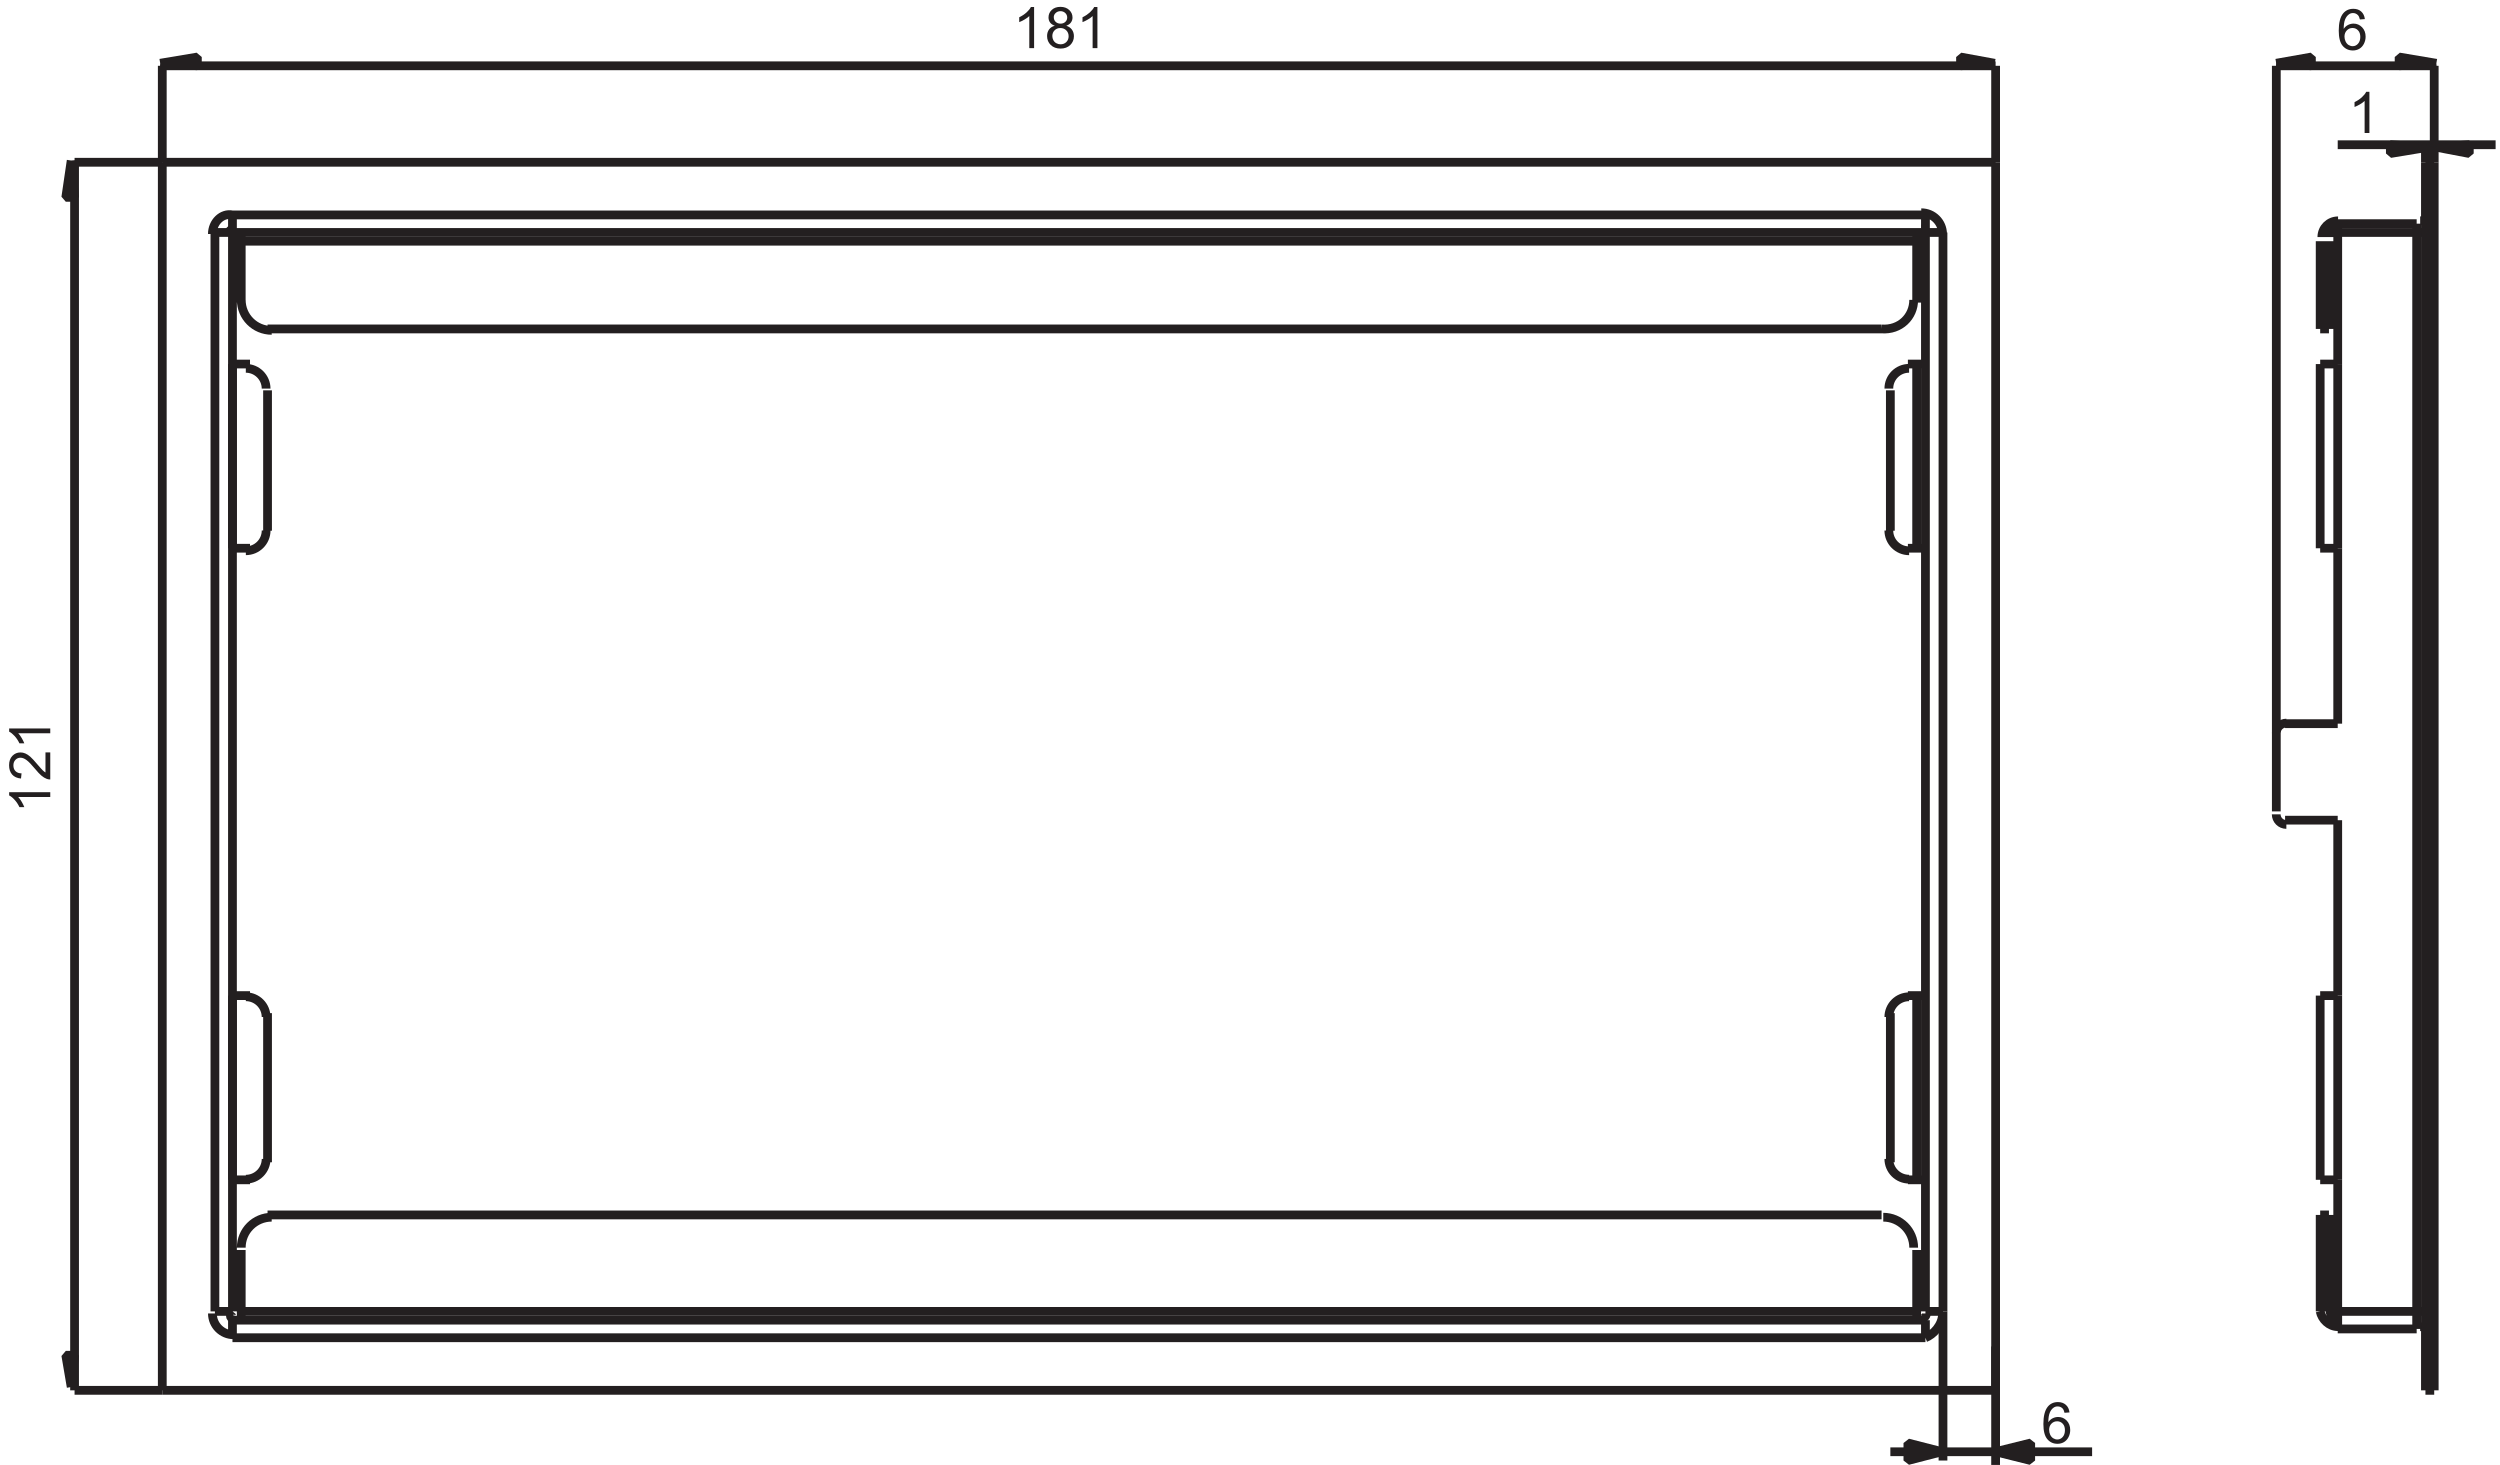 <?xml version="1.0" encoding="UTF-8"?>
<svg xmlns="http://www.w3.org/2000/svg" xmlns:xlink="http://www.w3.org/1999/xlink" width="285pt" height="167pt" viewBox="0 0 285 167" version="1.1">
<defs>
<clipPath id="clip1">
  <path d="M 8 7 L 284.68 7 L 284.68 159 L 8 159 Z "/>
</clipPath>
</defs>
<g id="surface1">
<path style=" stroke:none;fill-rule:nonzero;fill:rgb(13.719%,12.157%,12.547%);fill-opacity:1;" d="M 227.402 7.211 L 223.359 7.719 L 223.359 6.707 L 227.402 7.215 "/>
<path style="fill:none;stroke-width:10;stroke-linecap:butt;stroke-linejoin:bevel;stroke:rgb(13.719%,12.157%,12.547%);stroke-opacity:1;stroke-miterlimit:10;" d="M 2274.023 1597.891 L 2235 1595 L 2235 1605 L 2274.023 1597.852 " transform="matrix(0.1,0,0,-0.1,0,167)"/>
<path style=" stroke:none;fill-rule:nonzero;fill:rgb(13.719%,12.157%,12.547%);fill-opacity:1;" d="M 18.262 7.211 L 22.309 6.703 L 22.309 7.715 L 18.262 7.211 "/>
<path style="fill:none;stroke-width:10;stroke-linecap:butt;stroke-linejoin:bevel;stroke:rgb(13.719%,12.157%,12.547%);stroke-opacity:1;stroke-miterlimit:10;" d="M 182.617 1597.891 L 225 1605 L 225 1595 L 182.617 1597.891 " transform="matrix(0.1,0,0,-0.1,0,167)"/>
<path style=" stroke:none;fill-rule:nonzero;fill:rgb(13.719%,12.157%,12.547%);fill-opacity:1;" d="M 8.117 18.297 L 8.621 22.34 L 7.609 22.34 L 8.117 18.297 "/>
<path style="fill:none;stroke-width:10;stroke-linecap:butt;stroke-linejoin:bevel;stroke:rgb(13.719%,12.157%,12.547%);stroke-opacity:1;stroke-miterlimit:10;" d="M 81.172 1487.031 L 85 1445 L 75 1445 L 81.172 1487.031 " transform="matrix(0.1,0,0,-0.1,0,167)"/>
<path style=" stroke:none;fill-rule:nonzero;fill:rgb(13.719%,12.157%,12.547%);fill-opacity:1;" d="M 8.117 158.121 L 7.609 154.078 L 8.621 154.078 L 8.117 158.121 "/>
<path style="fill:none;stroke-width:10;stroke-linecap:butt;stroke-linejoin:bevel;stroke:rgb(13.719%,12.157%,12.547%);stroke-opacity:1;stroke-miterlimit:10;" d="M 81.172 88.789 L 75 125 L 85 125 L 81.172 88.789 " transform="matrix(0.1,0,0,-0.1,0,167)"/>
<path style=" stroke:none;fill-rule:nonzero;fill:rgb(13.719%,12.157%,12.547%);fill-opacity:1;" d="M 277.746 7.211 L 273.703 7.719 L 273.703 6.707 L 277.746 7.215 "/>
<path style="fill:none;stroke-width:10;stroke-linecap:butt;stroke-linejoin:bevel;stroke:rgb(13.719%,12.157%,12.547%);stroke-opacity:1;stroke-miterlimit:10;" d="M 2777.461 1597.891 L 2735 1595 L 2735 1605 L 2777.461 1597.852 " transform="matrix(0.1,0,0,-0.1,0,167)"/>
<path style=" stroke:none;fill-rule:nonzero;fill:rgb(13.719%,12.157%,12.547%);fill-opacity:1;" d="M 259.488 7.211 L 263.531 6.703 L 263.531 7.715 L 259.488 7.211 "/>
<path style="fill:none;stroke-width:10;stroke-linecap:butt;stroke-linejoin:bevel;stroke:rgb(13.719%,12.157%,12.547%);stroke-opacity:1;stroke-miterlimit:10;" d="M 2594.883 1597.891 L 2635 1605 L 2635 1595 L 2594.883 1597.891 " transform="matrix(0.1,0,0,-0.1,0,167)"/>
<path style=" stroke:none;fill-rule:nonzero;fill:rgb(13.719%,12.157%,12.547%);fill-opacity:1;" d="M 277.746 16.785 L 281.789 16.281 L 281.789 17.289 L 277.746 16.785 "/>
<path style="fill:none;stroke-width:10;stroke-linecap:butt;stroke-linejoin:bevel;stroke:rgb(13.719%,12.157%,12.547%);stroke-opacity:1;stroke-miterlimit:10;" d="M 2777.461 1502.148 L 2815 1505 L 2815 1495 L 2777.461 1502.148 " transform="matrix(0.1,0,0,-0.1,0,167)"/>
<path style=" stroke:none;fill-rule:nonzero;fill:rgb(13.719%,12.157%,12.547%);fill-opacity:1;" d="M 276.82 16.785 L 272.777 17.289 L 272.777 16.281 L 276.82 16.785 "/>
<path style="fill:none;stroke-width:10;stroke-linecap:butt;stroke-linejoin:bevel;stroke:rgb(13.719%,12.157%,12.547%);stroke-opacity:1;stroke-miterlimit:10;" d="M 2768.203 1502.148 L 2725 1495 L 2725 1505 L 2768.203 1502.148 " transform="matrix(0.1,0,0,-0.1,0,167)"/>
<g clip-path="url(#clip1)" clip-rule="nonzero">
<path style="fill:none;stroke-width:10;stroke-linecap:butt;stroke-linejoin:bevel;stroke:rgb(13.719%,12.157%,12.547%);stroke-opacity:1;stroke-miterlimit:10;" d="M 2595 1595 L 2775 1595 M 2665 1505 L 2845 1505 M 2775 1485 L 2775 1595 M 2765 1485 L 2765 1505 M 2595 835 L 2595 1595 M 2275 1485 L 2275 1595 M 185 1595 L 2275 1595 M 185 1485 L 85 1485 M 185 85 L 85 85 M 185 1485 L 185 1595 M 85 85 L 85 1485 M 242.148 172.617 C 242.148 159.219 253.008 148.359 266.406 148.359 M 2195 145 C 2203.672 148.359 2214.531 159.219 2214.531 172.617 M 265 1425 C 252.969 1427.461 242.109 1416.602 242.109 1403.203 M 2214.531 1403.203 C 2214.531 1416.602 2203.633 1427.461 2190.234 1427.461 M 2765 1405 L 2665 1405 M 2655 1325 L 2645 1325 M 2755 155 L 2755 1415 M 2665 535 L 2665 325 M 2665 1255 L 2665 1045 M 2655 245 L 2645 245 M 2765 175 L 2665 175 M 2215 1405 L 2215 175 M 2195 145 L 2195 165 M 2195 1425 L 2195 1405 M 2185 1045 L 2185 1255 M 2185 325 L 2185 535 M 265 1425 L 2195 1425 M 245 1405 L 265 1405 M 2215 1405 L 2195 1405 M 2185 1395 L 275 1395 M 275 175 L 2185 175 M 245 175 L 265 175 M 2215 175 L 2195 175 M 2195 145 L 265 145 M 265 535 L 265 325 M 265 1255 L 265 1045 M 265 145 L 265 165 M 265 1425 L 265 1405 M 245 175 L 245 1405 " transform="matrix(0.1,0,0,-0.1,0,167)"/>
</g>
<path style="fill:none;stroke-width:10;stroke-linecap:butt;stroke-linejoin:bevel;stroke:rgb(13.719%,12.157%,12.547%);stroke-opacity:1;stroke-miterlimit:10;" d="M 2665.391 1408.984 C 2660.273 1408.984 2656.133 1404.844 2656.133 1399.727 M 2656.133 176.094 C 2656.133 171.016 2660.273 166.836 2665.352 166.836 M 2768.203 148.359 C 2768.203 153.438 2764.062 157.578 2758.945 157.578 M 2758.984 1418.242 C 2764.102 1418.242 2768.242 1422.383 2768.242 1427.461 M 2606.445 845.664 C 2600.078 845.664 2594.922 840.508 2594.922 834.102 M 2594.883 741.68 C 2594.883 735.312 2600.039 730.117 2606.445 730.117 M 2645 175 C 2646.875 165.898 2655.156 157.617 2665.352 157.617 M 2665.391 1418.242 C 2655.195 1418.242 2646.914 1409.961 2646.914 1399.766 M 266.367 1408.984 C 263.203 1408.984 260.586 1406.406 260.586 1403.203 M 2196.055 1403.203 C 2196.055 1406.367 2193.438 1408.984 2190.234 1408.984 M 2190.273 166.836 C 2193.438 166.836 2196.055 169.414 2196.055 172.617 M 265 175 C 260.586 169.414 263.203 166.836 266.367 166.836 M 2153.281 1065.195 C 2153.281 1052.461 2163.633 1042.109 2176.406 1042.109 M 2176.367 1250.117 C 2163.594 1250.117 2153.281 1239.727 2153.281 1227.031 M 2153.281 348.828 C 2153.281 336.055 2163.633 325.742 2176.406 325.742 M 2176.367 533.672 C 2163.594 533.672 2153.281 523.32 2153.281 510.586 M 303.359 1226.992 C 303.359 1239.727 292.969 1250.117 280.234 1250.117 M 280.273 1042.148 C 293.008 1042.148 303.398 1052.461 303.398 1065.234 M 303.359 510.586 C 303.359 523.359 292.969 533.711 280.234 533.711 M 280.273 325.703 C 293.008 325.703 303.398 336.055 303.398 348.828 M 2145 1295 C 2166.055 1293.438 2181.602 1308.984 2181.602 1328.125 M 275.039 1328.086 C 275.039 1308.945 290.547 1293.398 309.727 1293.398 M 309.727 282.383 C 290.547 282.383 275.039 266.836 275.039 247.695 M 2181.602 247.695 C 2181.602 266.836 2166.055 282.383 2146.914 282.383 M 2765 1485 L 2775 1485 M 2665 1415 L 2755 1415 M 2665 1405 L 2665 1405 M 2655 1295 L 2645 1295 M 2645 1255 L 2665 1255 M 2645 1045 L 2665 1045 M 2665 845 L 2605 845 M 2775 1485 L 2775 85 M 2765 1485 L 2765 85 M 2665 1255 L 2665 1415 M 2665 155 L 2665 325 M 2665 735 L 2665 535 M 2665 1045 L 2665 845 M 2655 1295 L 2655 1395 M 2655 175 L 2655 285 M 2645 1295 L 2645 1395 M 2645 1045 L 2645 1255 M 2645 325 L 2645 535 M 2645 175 L 2645 285 M 2665 735 L 2605 735 M 2595 745 L 2595 835 M 2645 535 L 2665 535 M 2645 325 L 2665 325 M 2655 285 L 2645 285 M 2665 165 L 2665 165 M 2665 155 L 2755 155 M 2765 85 L 2775 85 M 2275 85 L 2275 1485 M 2195 1405 L 2195 175 M 2185 245 L 2185 165 M 2185 1405 L 2185 1325 M 2155 1065 L 2155 1225 M 2155 345 L 2155 515 M 2275 1485 L 185 1485 M 265 1405 L 2195 1405 M 2145 1295 L 305 1295 M 2175 1255 L 2195 1255 M 265 1255 L 285 1255 M 285 1045 L 265 1045 M 2195 1045 L 2175 1045 M 2175 535 L 2195 535 M 265 535 L 285 535 M 285 325 L 265 325 M 2195 325 L 2175 325 M 305 285 L 2145 285 M 2195 165 L 265 165 M 185 85 L 2275 85 M 305 515 L 305 345 M 305 1225 L 305 1065 M 275 1325 L 275 1405 M 275 165 L 275 245 M 265 175 L 265 1405 M 185 1485 L 185 85 " transform="matrix(0.1,0,0,-0.1,0,167)"/>
<path style=" stroke:none;fill-rule:nonzero;fill:rgb(13.719%,12.157%,12.547%);fill-opacity:1;" d="M 117.887 0.797 L 117.887 5.484 L 117.34 5.484 L 117.34 1.832 C 117.203 1.965 117.023 2.098 116.797 2.227 C 116.57 2.359 116.371 2.457 116.191 2.523 L 116.191 1.969 C 116.512 1.816 116.781 1.633 117.02 1.422 C 117.258 1.203 117.426 1 117.523 0.797 "/>
<path style=" stroke:none;fill-rule:nonzero;fill:rgb(13.719%,12.157%,12.547%);fill-opacity:1;" d="M 120.246 2.934 C 120 2.848 119.824 2.723 119.707 2.562 C 119.59 2.402 119.531 2.211 119.531 1.984 C 119.531 1.645 119.656 1.359 119.902 1.129 C 120.148 0.898 120.48 0.781 120.891 0.781 C 121.305 0.781 121.637 0.902 121.887 1.137 C 122.141 1.371 122.266 1.66 122.266 2 C 122.266 2.215 122.203 2.402 122.086 2.562 C 121.973 2.727 121.793 2.848 121.555 2.934 C 121.84 3.027 122.055 3.176 122.203 3.383 C 122.352 3.594 122.426 3.84 122.426 4.129 C 122.426 4.527 122.285 4.859 122.008 5.133 C 121.727 5.402 121.355 5.539 120.898 5.539 C 120.438 5.539 120.07 5.402 119.789 5.133 C 119.508 4.859 119.367 4.523 119.367 4.113 C 119.367 3.812 119.445 3.559 119.598 3.352 C 119.746 3.148 119.969 3.012 120.246 2.938 Z M 120.133 1.965 C 120.133 2.18 120.203 2.355 120.348 2.492 C 120.488 2.625 120.672 2.695 120.902 2.695 C 121.121 2.695 121.305 2.629 121.449 2.492 C 121.594 2.359 121.66 2.191 121.66 1.996 C 121.66 1.797 121.59 1.625 121.441 1.484 C 121.297 1.348 121.113 1.273 120.895 1.273 C 120.672 1.273 120.492 1.344 120.348 1.48 C 120.199 1.617 120.129 1.777 120.129 1.969 Z M 119.965 4.109 C 119.965 4.27 120.004 4.426 120.078 4.574 C 120.156 4.723 120.27 4.844 120.418 4.926 C 120.566 5.008 120.727 5.051 120.898 5.051 C 121.164 5.051 121.387 4.965 121.562 4.793 C 121.738 4.617 121.824 4.398 121.824 4.129 C 121.824 3.859 121.73 3.633 121.551 3.457 C 121.371 3.281 121.148 3.195 120.879 3.195 C 120.617 3.195 120.398 3.281 120.227 3.453 C 120.051 3.629 119.965 3.848 119.965 4.113 "/>
<path style=" stroke:none;fill-rule:nonzero;fill:rgb(13.719%,12.157%,12.547%);fill-opacity:1;" d="M 125.105 0.797 L 125.105 5.484 L 124.559 5.484 L 124.559 1.832 C 124.418 1.965 124.238 2.098 124.012 2.227 C 123.789 2.359 123.586 2.457 123.406 2.523 L 123.406 1.969 C 123.723 1.816 123.996 1.633 124.234 1.422 C 124.469 1.203 124.637 1 124.738 0.797 "/>
<path style=" stroke:none;fill-rule:nonzero;fill:rgb(13.719%,12.157%,12.547%);fill-opacity:1;" d="M 269.594 2.176 L 269.027 2.219 C 268.977 1.996 268.906 1.836 268.812 1.734 C 268.656 1.57 268.469 1.488 268.242 1.488 C 268.062 1.488 267.898 1.539 267.766 1.645 C 267.586 1.777 267.445 1.965 267.34 2.219 C 267.238 2.469 267.184 2.828 267.18 3.289 C 267.316 3.09 267.484 2.941 267.684 2.84 C 267.883 2.742 268.09 2.691 268.305 2.691 C 268.684 2.691 269.008 2.832 269.277 3.109 C 269.543 3.387 269.68 3.742 269.68 4.18 C 269.68 4.469 269.613 4.738 269.488 4.988 C 269.363 5.234 269.191 5.426 268.973 5.555 C 268.754 5.688 268.508 5.754 268.227 5.754 C 267.754 5.754 267.367 5.578 267.066 5.227 C 266.77 4.879 266.617 4.301 266.617 3.496 C 266.617 2.598 266.785 1.941 267.113 1.535 C 267.402 1.18 267.793 1.004 268.281 1.004 C 268.645 1.004 268.945 1.105 269.176 1.312 C 269.41 1.523 269.547 1.809 269.594 2.176 Z M 267.27 4.172 C 267.27 4.363 267.312 4.551 267.395 4.723 C 267.477 4.898 267.59 5.035 267.738 5.129 C 267.887 5.219 268.043 5.266 268.207 5.266 C 268.445 5.266 268.648 5.172 268.816 4.98 C 268.988 4.789 269.074 4.531 269.074 4.207 C 269.074 3.891 268.992 3.641 268.82 3.465 C 268.652 3.281 268.441 3.191 268.184 3.191 C 267.93 3.191 267.715 3.281 267.539 3.465 C 267.363 3.645 267.27 3.883 267.27 4.176 "/>
<path style=" stroke:none;fill-rule:nonzero;fill:rgb(13.719%,12.157%,12.547%);fill-opacity:1;" d="M 270.113 10.469 L 270.113 15.16 L 269.566 15.16 L 269.566 11.508 C 269.43 11.641 269.246 11.77 269.023 11.902 C 268.797 12.031 268.594 12.133 268.418 12.195 L 268.418 11.641 C 268.734 11.492 269.008 11.309 269.246 11.094 C 269.48 10.879 269.648 10.672 269.746 10.469 "/>
<path style=" stroke:none;fill-rule:nonzero;fill:rgb(13.719%,12.157%,12.547%);fill-opacity:1;" d="M 1.043 90.312 L 5.73 90.312 L 5.73 90.859 L 2.078 90.859 C 2.211 91 2.344 91.18 2.473 91.406 C 2.605 91.629 2.703 91.832 2.77 92.012 L 2.215 92.012 C 2.066 91.691 1.883 91.418 1.668 91.184 C 1.453 90.945 1.246 90.777 1.043 90.68 "/>
<path style=" stroke:none;fill-rule:nonzero;fill:rgb(13.719%,12.157%,12.547%);fill-opacity:1;" d="M 5.184 88.062 L 5.184 85.773 L 5.73 85.773 L 5.73 88.859 C 5.719 88.859 5.707 88.859 5.699 88.859 C 5.57 88.859 5.449 88.836 5.332 88.793 C 5.125 88.715 4.918 88.59 4.711 88.414 C 4.512 88.242 4.277 87.992 4.012 87.668 C 3.594 87.164 3.266 86.824 3.02 86.645 C 2.777 86.465 2.551 86.379 2.332 86.379 C 2.105 86.379 1.918 86.461 1.762 86.621 C 1.605 86.781 1.527 86.992 1.527 87.254 C 1.527 87.527 1.605 87.75 1.77 87.914 C 1.938 88.078 2.164 88.16 2.457 88.164 L 2.395 88.754 C 1.953 88.711 1.613 88.562 1.383 88.297 C 1.152 88.031 1.035 87.68 1.035 87.234 C 1.035 86.785 1.16 86.434 1.406 86.172 C 1.656 85.91 1.969 85.777 2.336 85.777 C 2.523 85.777 2.707 85.816 2.891 85.895 C 3.07 85.969 3.262 86.098 3.461 86.273 C 3.664 86.453 3.934 86.75 4.281 87.16 C 4.574 87.504 4.77 87.723 4.875 87.82 C 4.977 87.918 5.082 88.004 5.184 88.062 "/>
<path style=" stroke:none;fill-rule:nonzero;fill:rgb(13.719%,12.157%,12.547%);fill-opacity:1;" d="M 1.043 83.043 L 5.73 83.043 L 5.73 83.59 L 2.078 83.59 C 2.211 83.73 2.344 83.91 2.473 84.137 C 2.605 84.359 2.703 84.562 2.77 84.738 L 2.215 84.738 C 2.066 84.422 1.883 84.148 1.668 83.91 C 1.453 83.676 1.246 83.508 1.043 83.41 "/>
<path style="fill:none;stroke-width:10;stroke-linecap:butt;stroke-linejoin:bevel;stroke:rgb(13.719%,12.157%,12.547%);stroke-opacity:1;stroke-miterlimit:10;" d="M 2215 5 L 2215 175 " transform="matrix(0.1,0,0,-0.1,0,167)"/>
<path style="fill:none;stroke-width:10;stroke-linecap:butt;stroke-linejoin:bevel;stroke:rgb(13.719%,12.157%,12.547%);stroke-opacity:1;stroke-miterlimit:10;" d="M 2275 -5 L 2275 135 " transform="matrix(0.1,0,0,-0.1,0,167)"/>
<path style="fill:none;stroke-width:10;stroke-linecap:butt;stroke-linejoin:bevel;stroke:rgb(13.719%,12.157%,12.547%);stroke-opacity:1;stroke-miterlimit:10;" d="M 2155 15 L 2385 15 " transform="matrix(0.1,0,0,-0.1,0,167)"/>
<path style=" stroke:none;fill-rule:nonzero;fill:rgb(13.719%,12.157%,12.547%);fill-opacity:1;" d="M 221.387 165.496 L 217.34 166 L 217.34 164.988 L 221.387 165.496 "/>
<path style="fill:none;stroke-width:10;stroke-linecap:butt;stroke-linejoin:bevel;stroke:rgb(13.719%,12.157%,12.547%);stroke-opacity:1;stroke-miterlimit:10;" d="M 2213.867 15.039 L 2175 5 L 2175 25 L 2213.867 15.039 " transform="matrix(0.1,0,0,-0.1,0,167)"/>
<path style=" stroke:none;fill-rule:nonzero;fill:rgb(13.719%,12.157%,12.547%);fill-opacity:1;" d="M 227.484 165.496 L 231.531 164.988 L 231.531 166 L 227.484 165.496 "/>
<path style="fill:none;stroke-width:10;stroke-linecap:butt;stroke-linejoin:bevel;stroke:rgb(13.719%,12.157%,12.547%);stroke-opacity:1;stroke-miterlimit:10;" d="M 2274.844 15.039 L 2315 25 L 2315 5 L 2274.844 15.039 " transform="matrix(0.1,0,0,-0.1,0,167)"/>
<path style=" stroke:none;fill-rule:nonzero;fill:rgb(13.719%,12.157%,12.547%);fill-opacity:1;" d="M 235.922 161.016 L 235.355 161.059 C 235.305 160.836 235.234 160.676 235.141 160.57 C 234.984 160.41 234.797 160.332 234.57 160.332 C 234.391 160.332 234.234 160.379 234.094 160.484 C 233.914 160.613 233.773 160.805 233.672 161.055 C 233.566 161.309 233.512 161.668 233.508 162.133 C 233.648 161.926 233.812 161.777 234.012 161.68 C 234.211 161.582 234.418 161.535 234.637 161.535 C 235.016 161.535 235.34 161.672 235.605 161.949 C 235.871 162.227 236.004 162.582 236.004 163.023 C 236.004 163.312 235.941 163.578 235.816 163.824 C 235.691 164.074 235.516 164.262 235.301 164.395 C 235.082 164.523 234.832 164.594 234.555 164.594 C 234.082 164.594 233.695 164.418 233.395 164.066 C 233.094 163.715 232.945 163.137 232.945 162.332 C 232.945 161.434 233.113 160.777 233.441 160.371 C 233.727 160.016 234.117 159.836 234.605 159.836 C 234.973 159.836 235.27 159.941 235.504 160.148 C 235.738 160.352 235.879 160.641 235.922 161.008 Z M 233.602 163.008 C 233.602 163.203 233.645 163.387 233.723 163.562 C 233.809 163.738 233.922 163.871 234.07 163.965 C 234.219 164.055 234.375 164.102 234.535 164.102 C 234.773 164.102 234.977 164.008 235.148 163.816 C 235.316 163.629 235.402 163.367 235.402 163.039 C 235.402 162.727 235.32 162.48 235.148 162.301 C 234.98 162.117 234.766 162.027 234.512 162.027 C 234.258 162.027 234.039 162.117 233.863 162.301 C 233.684 162.48 233.598 162.719 233.598 163.012 "/>
</g>
</svg>
